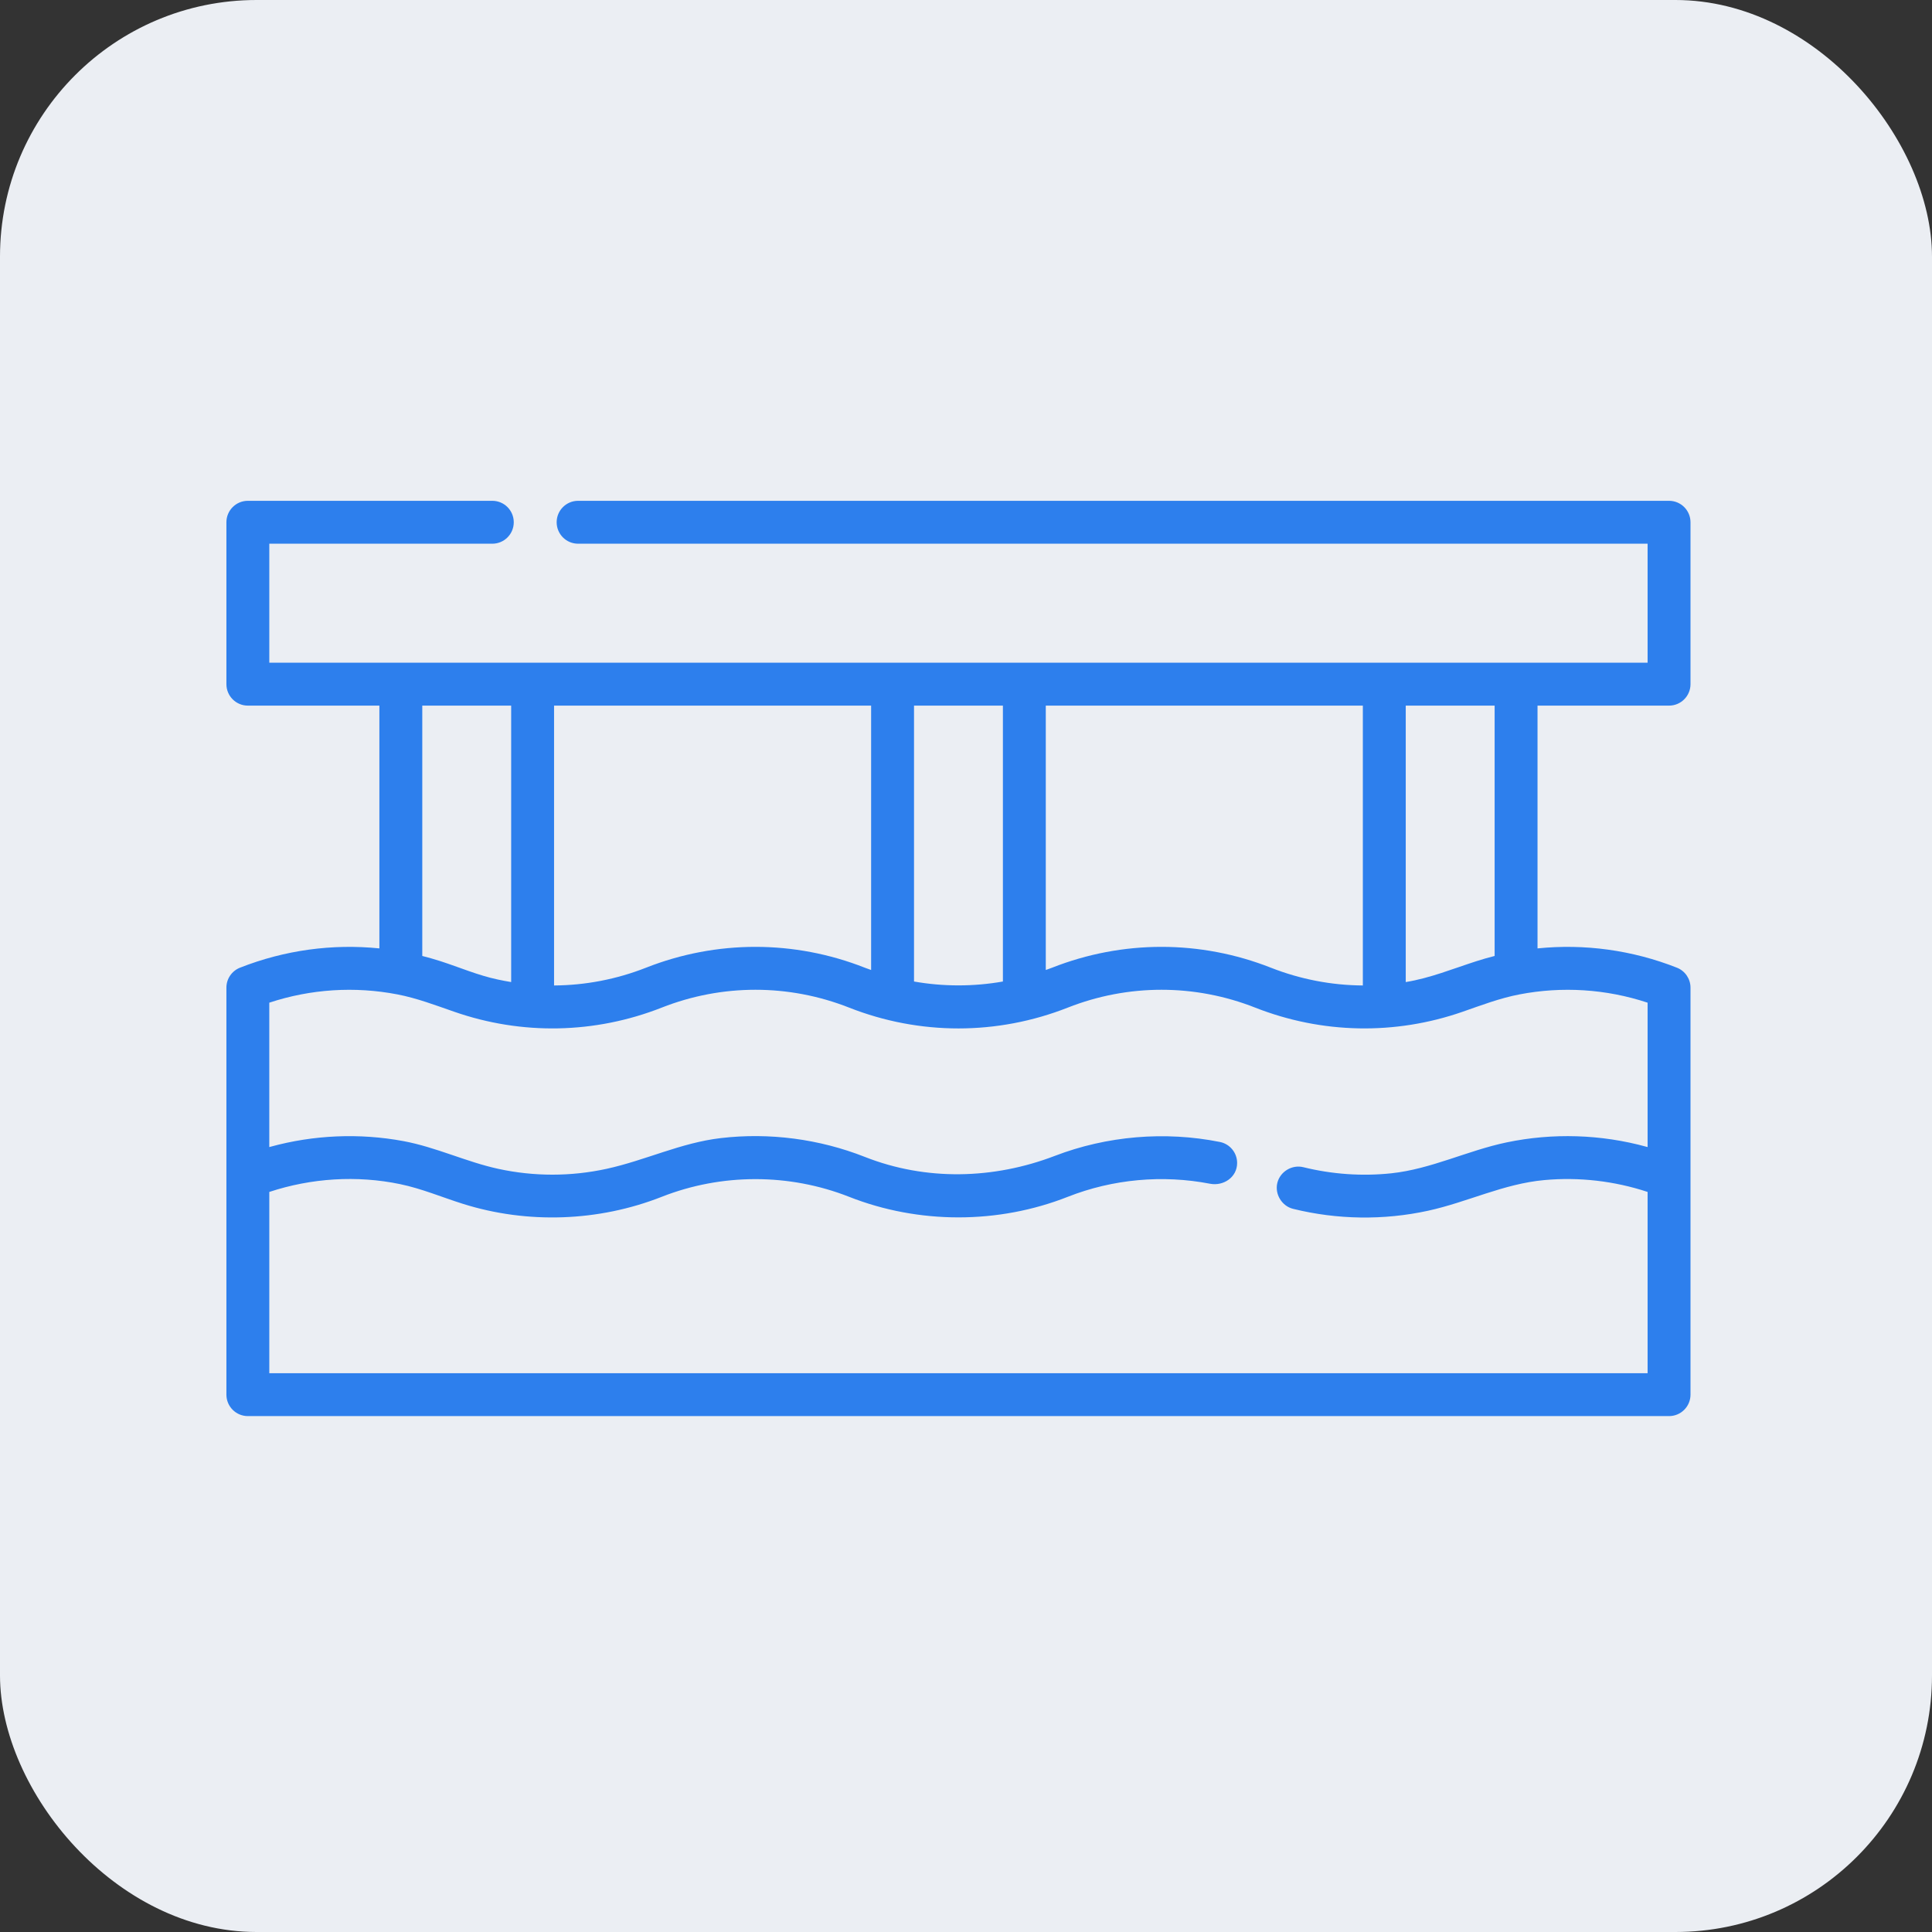<svg width="128" height="128" viewBox="0 0 128 128" fill="none" xmlns="http://www.w3.org/2000/svg">
<rect x="0" y="0" width="128" height="128" fill="#333333" stroke="none"/>
<rect width="128" height="128" rx="17" fill="#EBEEF3"/>
<path d="M17.842 43.907V36.022H32.617C33.402 36.022 34.038 35.386 34.038 34.601C34.038 33.816 33.402 33.18 32.617 33.18H16.421C15.636 33.18 15 33.816 15 34.601V45.328C15 46.113 15.636 46.749 16.421 46.749H25.135V62.834C22.028 62.518 18.869 62.943 15.9 64.112C15.357 64.326 15 64.85 15 65.434V92.399C15 93.184 15.636 93.82 16.421 93.82H110.579C111.364 93.82 112 93.184 112 92.399V65.434C112 64.85 111.643 64.326 111.1 64.112C108.132 62.943 104.972 62.518 101.865 62.834V46.749H110.579C111.364 46.749 112 46.112 112 45.328V34.601C112 33.816 111.364 33.18 110.579 33.18H38.301C37.516 33.18 36.88 33.816 36.88 34.601C36.88 35.386 37.516 36.022 38.301 36.022H109.158V43.907H17.842ZM90.292 65.29C88.227 65.277 86.163 64.885 84.197 64.112C79.524 62.272 74.378 62.272 69.705 64.112C69.566 64.166 69.426 64.214 69.286 64.265V46.749H90.292V65.29ZM36.708 46.749H57.714V64.265C57.574 64.214 57.434 64.166 57.295 64.112C52.622 62.272 47.475 62.272 42.803 64.112C40.837 64.885 38.773 65.277 36.708 65.29V46.749ZM66.445 46.749V65.028C64.501 65.37 62.499 65.37 60.556 65.028V46.749H66.445ZM27.977 46.749H33.866V65.064C33.571 65.016 33.277 64.96 32.986 64.897C32.981 64.896 32.977 64.895 32.972 64.894C31.672 64.62 30.444 64.087 29.176 63.678C28.779 63.551 28.379 63.437 27.977 63.335L27.977 46.749ZM109.158 66.43V75.996C109.134 75.989 109.11 75.984 109.085 75.977C106.073 75.148 102.878 75.048 99.82 75.686C97.232 76.226 94.826 77.451 92.179 77.734C90.23 77.94 88.249 77.798 86.347 77.329C85.606 77.147 84.814 77.613 84.627 78.368C84.444 79.112 84.925 79.905 85.667 80.088C88.59 80.81 91.668 80.856 94.61 80.215C97.236 79.642 99.606 78.43 102.318 78.183C104.624 77.973 106.959 78.243 109.158 78.969V90.978H17.842V78.969C20.619 78.052 23.639 77.856 26.504 78.451C27.946 78.75 29.28 79.321 30.677 79.76C34.938 81.1 39.654 80.941 43.844 79.291C47.81 77.73 52.287 77.73 56.254 79.291C60.867 81.109 66.131 81.11 70.746 79.291C73.726 78.117 77.026 77.818 80.169 78.426C81.052 78.597 81.968 78 81.963 77.043C81.96 76.382 81.494 75.792 80.82 75.658C77.183 74.931 73.34 75.253 69.877 76.583C65.828 78.132 61.354 78.248 57.295 76.647C54.274 75.458 50.975 75.024 47.751 75.402C45.097 75.714 42.76 76.877 40.182 77.439C37.817 77.953 35.378 77.953 33.013 77.439C30.894 76.978 28.883 76.002 26.732 75.602C23.814 75.059 20.774 75.19 17.913 75.977C17.889 75.984 17.865 75.989 17.841 75.996V66.43C20.596 65.52 23.509 65.339 26.327 65.881C27.623 66.13 28.852 66.602 30.095 67.031C34.566 68.59 39.417 68.499 43.843 66.756C47.845 65.181 52.252 65.181 56.254 66.756C60.926 68.596 66.073 68.596 70.746 66.756C74.747 65.181 79.155 65.181 83.156 66.756C87.582 68.499 92.433 68.589 96.904 67.031C98.124 66.606 99.379 66.128 100.672 65.881C103.491 65.339 106.404 65.52 109.158 66.43ZM99.023 63.335C98.62 63.437 98.22 63.551 97.823 63.679C96.263 64.179 94.76 64.8 93.134 65.064V46.749H99.023V63.335Z" fill="#2D7FED"/>
</svg>
